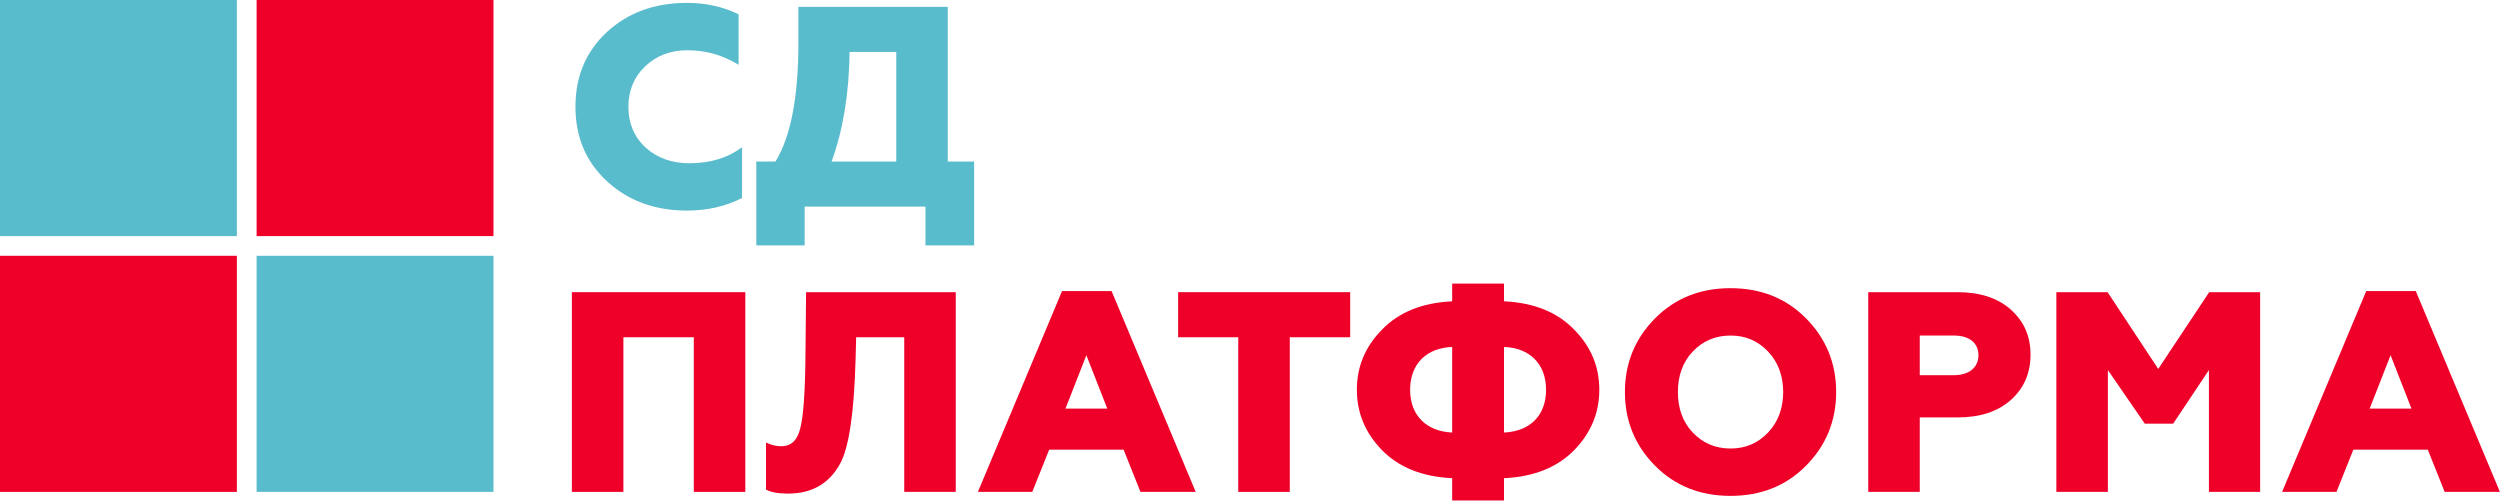 <svg width="1102" height="221" viewBox="0 0 1102 221" fill="none" xmlns="http://www.w3.org/2000/svg">
<g clip-path="url(#clip0_25_1532)">
<path d="M0 0H104.413V104.075H0V0Z" fill="#59BCCD"/>
<path d="M113.113 0H217.526V104.075H113.113V0Z" fill="#EE0029"/>
<path d="M0 112.748H104.413V216.823H0V112.748Z" fill="#EE0029"/>
<path d="M113.113 112.748H217.526V216.823H113.113V112.748Z" fill="#59BCCD"/>
<path d="M274.792 216.823H252.082V128.793H328.538V216.823H305.828V148.662H274.792V216.823Z" fill="#EE0029"/>
<path d="M347.367 217.577C342.951 217.577 339.797 216.949 337.652 215.817V195.067C340.05 196.199 342.194 196.701 344.339 196.701C348.755 196.701 351.531 194.061 352.792 188.653C354.18 183.245 354.937 172.179 355.063 155.328L355.316 128.793H421.3V216.823H398.59V148.662H377.394L377.142 158.345C376.511 181.862 374.24 197.205 370.329 204.373C365.535 213.176 357.839 217.577 347.367 217.577Z" fill="#EE0029"/>
<path d="M455.029 216.823H431.059L468.152 128.289H489.977L527.072 216.823H502.722L495.276 198.211H462.475L455.029 216.823ZM478.874 156.585L469.667 180.101H488.085L478.874 156.585Z" fill="#EE0029"/>
<path d="M568.536 216.823H545.824V148.662H519.328V128.793H595.155V148.662H568.536V216.823Z" fill="#EE0029"/>
<path d="M662.961 220.595H640.121V210.786C626.876 210.157 616.655 206.007 609.213 198.462C601.767 190.791 598.109 181.988 598.109 171.801C598.109 161.615 601.767 152.812 609.213 145.267C616.655 137.595 626.876 133.445 640.121 132.817V125.02H662.961V132.817C676.206 133.445 686.423 137.595 693.869 145.267C701.311 152.812 704.973 161.615 704.973 171.801C704.973 181.988 701.311 190.791 693.869 198.462C686.423 206.007 676.206 210.157 662.961 210.786V220.595ZM640.121 190.665V152.938C629.018 153.315 621.576 160.232 621.576 171.801C621.576 183.371 629.018 190.162 640.121 190.665ZM662.961 152.938V190.665C674.187 190.162 681.506 183.371 681.506 171.801C681.506 160.232 674.06 153.315 662.961 152.938Z" fill="#EE0029"/>
<path d="M746.169 190.665C750.586 195.318 756.135 197.707 762.822 197.707C769.508 197.707 774.935 195.318 779.347 190.665C783.764 186.012 786.034 179.976 786.034 172.808C786.034 165.64 783.764 159.603 779.347 154.95C774.935 150.297 769.508 147.908 762.822 147.908C756.135 147.908 750.586 150.297 746.169 154.95C741.752 159.603 739.61 165.64 739.61 172.808C739.61 179.976 741.752 186.012 746.169 190.665ZM796.128 205.253C787.298 214.182 776.195 218.583 762.822 218.583C749.449 218.583 738.345 214.182 729.516 205.253C720.682 196.324 716.266 185.509 716.266 172.808C716.266 160.106 720.682 149.291 729.516 140.362C738.345 131.434 749.449 127.032 762.822 127.032C776.195 127.032 787.298 131.434 796.128 140.362C804.961 149.291 809.378 160.106 809.378 172.808C809.378 185.509 804.961 196.324 796.128 205.253Z" fill="#EE0029"/>
<path d="M846.231 216.823H823.523V128.793H862.888C872.727 128.793 880.551 131.308 886.351 136.464C892.155 141.62 895.057 148.159 895.057 156.334C895.057 164.508 892.155 171.173 886.351 176.329C880.551 181.485 872.727 184 862.888 184H846.231V216.823ZM846.231 147.908V165.388H861.246C867.805 165.388 872.095 162.118 872.095 156.585C872.095 151.052 867.933 147.908 861.246 147.908H846.231Z" fill="#EE0029"/>
<path d="M929.153 216.823H906.441V128.793H929.026L951.356 162.621L973.813 128.793H996.27V216.823H973.69V163.124L957.919 186.767H945.428L929.153 163.124V216.823Z" fill="#EE0029"/>
<path d="M1029.92 216.823H1005.95L1043.04 128.289H1064.87L1101.96 216.823H1077.61L1070.17 198.211H1037.36L1029.92 216.823ZM1053.77 156.585L1044.56 180.101H1062.97L1053.77 156.585Z" fill="#EE0029"/>
<path d="M302.863 92.826C288.732 92.826 276.999 88.55 267.662 79.999C258.326 71.447 253.658 60.507 253.658 47.051C253.658 33.594 258.326 22.654 267.536 14.102C276.873 5.551 288.606 1.275 302.736 1.275C311.063 1.275 318.633 2.91 325.572 6.305V28.564C318.633 24.288 311.19 22.151 302.989 22.151C295.545 22.151 289.363 24.54 284.443 29.193C279.522 33.846 276.999 39.882 276.999 47.051C276.999 54.344 279.522 60.381 284.569 65.034C289.741 69.687 296.176 71.951 303.872 71.951C313.208 71.951 320.904 69.561 327.087 64.908V87.293C319.895 90.94 311.821 92.826 302.863 92.826Z" fill="#59BCCD"/>
<path d="M354.701 108.168H333.379V71.196H341.832C348.519 60.381 351.925 42.9 351.925 18.881V3.035H417.783V71.196H429.391V108.168H407.943V91.065H354.701V108.168ZM366.561 71.196H395.074V22.905H374.509C374.257 41.391 371.607 57.488 366.561 71.196Z" fill="#59BCCD"/>
</g>
<defs>
<clipPath id="clip0_25_1532">
<rect width="1102" height="221" fill="white"/>
</clipPath>
</defs>
</svg>
